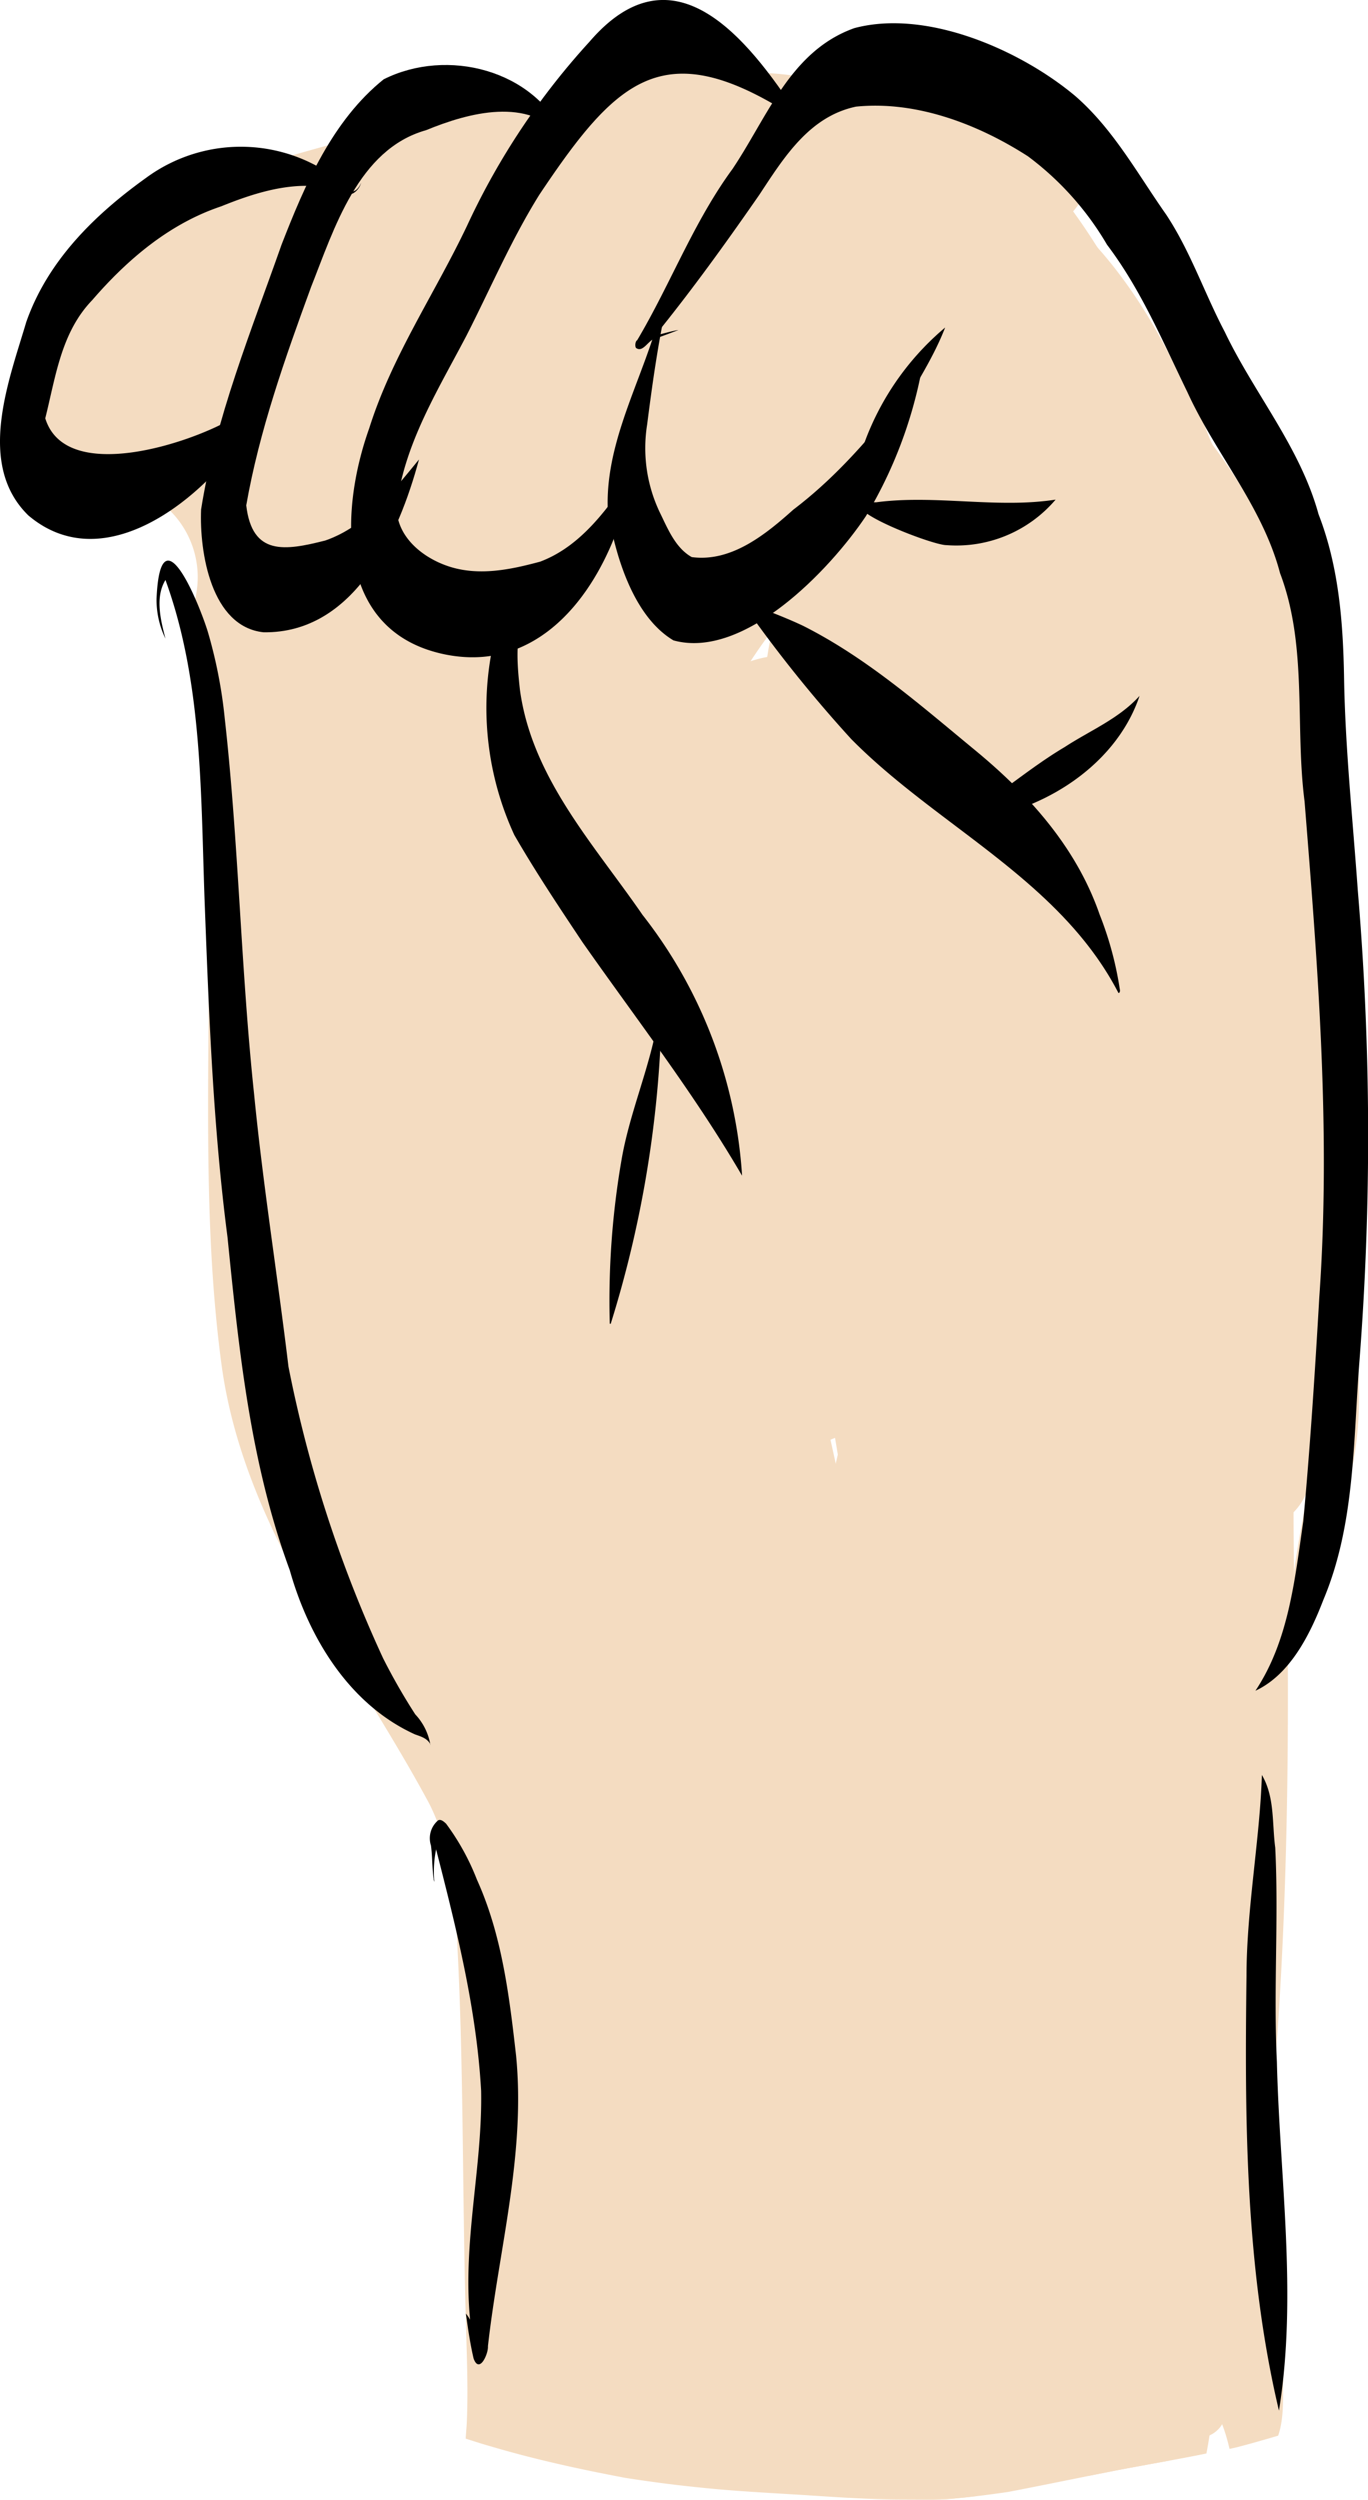 <svg xmlns="http://www.w3.org/2000/svg" viewBox="0 0 116.66 213.1"><defs><style>.cls-1{fill:#f4dcc1}</style></defs><g id="Laag_2" data-name="Laag 2"><g id="Vectorlaag"><g id="o"><path class="cls-1" d="M77 213.08c-3.15 0-6.29-.26-9.43-.45l.92.06c-2.66-.17-5.33-.3-8-.56-2.42-.23-4.81-.53-7.21-.91-3.64-.69-7.25-1.47-10.82-2.5-.92-.26-1.84-.54-2.75-.84l.09-1.21c.14-2.94 0-5.9-.07-8.84-.33-11.17-.16-22.35-.81-33.51-.28-3.64-.65-7.36-2.36-10.65-6.54-12.15-15.8-23.33-17.68-37.42S18.13 87.6 17.7 73.3c0-5 0-9.9.08-14.85.23-6.91-.47-14 1.2-20.79a67.88 67.88 0 01-10.45-1.23c-2.61-.45-5.38-1.17-7-3.26.24-.82.5-1.64.8-2.45l.12-.3.41-.75v.08c1.51-2.67 3.07-5.3 4.63-7.93L11 16.73c1.21-.14 2.41-.28 3.59-.52 12.13-3.31 24.32-7.93 37.09-6.87 6.62.64 15.67.85 18.68 7.94 27.43-4.65 26.55 32.61 29.29 50.88 2.13 15.25 1 30.67 1.35 46 .29 14 .45 28 2 41.86a338.22 338.22 0 01.72 43.65 47.58 47.58 0 01-.84 9.48c-2.49.51-5 .93-7.5 1.41-3.14.61-6.28 1.27-9.42 1.87-1.51.22-3 .41-4.53.56a22 22 0 01-2.29.1zm4.29-4.73h.12c1.9-1.53 2.08-3.92 2.3-6.18a50.42 50.42 0 01-2.44 6.18zm-10.47-85.62c.64 2.84 1.23 5.68 1.69 8.55-.19-1.54-.4-3.09-.64-4.62-.21-1.37-.43-2.73-.66-4.09zM64.9 84.05a15.1 15.1 0 011.23 2c-.23-2.21-.47-4.43-.71-6.64-.19 1.59-.37 3.09-.52 4.64zm14.45-10.17c.21 2.45.42 4.89.66 7.33.08.86.17 1.7.26 2.56 0-1.18-.08-2.34-.15-3.51-.23-2.92-.59-5.82-1-8.71.1.78.16 1.56.23 2.33zm-7.83-16.82c3.45 2.08 5.41 5.41 6.62 9.14a19.11 19.11 0 01.59 2.4c-1.12-7.89-1.73-15.85-3.28-23.68A25.21 25.21 0 0073 37.59C67 43.14 64.11 51 60.72 58.27a9.63 9.63 0 016.36-2.41 8.66 8.66 0 014.44 1.2zM45.67 35.55l-.93.16a95.2 95.2 0 00-6.29 7.47c-.18 4.23 0 8.48 0 12.71v6.65c3.88-9.64 7.87-19.29 13-28.35a56.87 56.87 0 01-5.78 1.36z"/><path class="cls-1" d="M98.16 192.19c-4-2.24-4.07-7.48-5-11.46-1.32-7.89-2-15.87-2.84-23.82C87 127.23 80.61 98 75.49 68.63c-.76 2.28-1.71 4.64-3.68 6.15a5.5 5.5 0 01-8.73-3.57c0-5.33 1.64-10.59 2.45-15.86.81-4.34 1.56-8.69 2.39-13-.14-.56-.3-1.12-.47-1.67-.67-2.12-2.26-3.72-3.4-5.58-2.19-3.53-3.65-7.44-5.35-11.21l-.55.17c-1.19.43-2.35.92-3.5 1.44a103.74 103.74 0 00-4.53 24.22 199.38 199.38 0 00-1.82 25.66C45.73 88 28.41 84.54 29.92 71.84a89.68 89.68 0 014.32-23.11c2.31-6 4.14-12.22 5.88-18.46-2.33-2.93 1.2-6.48 3-8.74C46 14 50.3 2.57 60.13 9.4c4.24-.48 8 1.64 11.94 2.88 4.53.9 9.36.36 13.62 2.39 12.55 7 18 22.72 20.87 36 2.29 9.94 2.62 20.15 2.28 30.3-.24 15.25.48 30.49.77 45.74.35 15.64.39 31.29-.69 46.91-.44 5-.41 10.21-2 15-1.28 3.44-5.45 5.61-8.76 3.57zm-22.4-159c2.59 1.81 2.56 5.45 3.24 8.23 1 5.31 1.87 10.65 2.84 16 4.78 24.38 9.25 48.82 13.65 73.26-.52-17.42-1.44-34.83-2.27-52.24-.48-10.41-3.14-20.5-6.62-30.28C84.45 42.07 82 36 78 30.89c-.52-.07-1-.12-1.31-.14-1.09-.08-2.18-.18-3.25-.35.63.88 1.31 1.72 1.92 2.6a3.17 3.17 0 01.4.23z"/><path class="cls-1" d="M87.76 29.38c.67-3.22 1-7.44-2.62-9-2.44 2.88-6.28 1-9.2 0-5.35-1.91-10.69-3.85-15.95-6-1.48-.55-2.91-1.36-4.38-1.87-1.52-.08-3.66.47-3.5-1.79-2-.58-1.3-3.17-.48-4.49 1-1.93 2.45-2 4.39-1.52a30.82 30.82 0 009.23 1.52c2.43.06 4.86.74 7.28.65a2.15 2.15 0 012.13.56 29 29 0 018 2.65c3.26.72 6.49 1.75 9.73 2.6 1.94 1.44-.53 6.13-2.59 6.45 1.21 3.52-.31 7.14-2 10.24z"/><path class="cls-1" d="M109.21 137.75c.87-.24.85-1.39 1-2.13.19-3 .92-5.93 1.35-8.9.14-4.62 0-9.19.18-13.8.5-6.93.51-13.87.41-20.82.22-4.72-1.53-9-3.34-13.31-1.93-4.87-1.86-10.13-2.54-15.25-2.6-9.89-4.44-20.07-9-29.32-3.34-6.42-7.92-18.56-14.38-21.77.59 2.82 1.5 5.56 1.66 8.46-.07-.21-.14-.84-.19-1.15a33.41 33.41 0 00-1.9-7c-.41-1.29 1.14-1.59 2.08-1.11 7.17 2.6 15 20.25 18.15 27.4 2.71 6.54 4.37 13.55 6.81 20.12 1.11 4 .85 8.32 2 12.34s3.54 7.72 4.28 11.93c.81 5.19.35 10.48.46 15.71 0 5.88-.64 11.74-.41 17.62.26 4.63-.21 9.38-2.32 13.56-.88 1.89-1.57 3.85-2.49 5.72-.41.68-.9 1.78-1.81 1.7z"/><path class="cls-1" d="M107.69 141.49c-.5-.08-.69-.59-.73-1-.5-4.79-.35-9.64-.38-14.46.08-14.17.11-28.35.25-42.52.32-5-.66-9.94-1.21-14.91-.21-2.86-.86-6 .42-8.69-1.51-4.2-3-8.26-4.53-12.33 3.31 20.44-5.06 32-17.35 47a203.72 203.72 0 00-13.52 18.63c-.46.75-1.32 1.85-2.32 1.51-1.93-.43-1.27-6.46-1.5-8.21-.24-17.56 4.32-34.71 8.07-51.74a66.44 66.44 0 00-11.6 22.76 55.22 55.22 0 00-2.42 10.12 5.8 5.8 0 01-1.2 3.92c-5.67 4.9 1.06-16.49 1.75-17.96 2.71-8.45 7.17-16.27 9.58-24.79-2 .79-3.28 2.81-4.69 4.34a42.89 42.89 0 00-5.59 9.28c-2.52 4.89-5.11 9.75-7.66 14.62-1.79 3.54-4.47 2.26-2.76-1.36 4.13-10 10.12-19 14.56-28.78-5.66 6.57-11.33 13.13-16.18 20.32-.42.85-1.14 2-2.21 2-2.71-1 3.08-8.51 4-10.1 5-6.51 10-13.18 16-18.82 5.16-3.33 3.51 2.63 2.19 5.38 1.26-1 2.7-2.33 4.42-1.93 3.21 1.27-.57 9.06-1.34 11.4 1.35-1.41 3-5.07 5.31-4.4a.89.89 0 01.54 1c-.67 5.28-2 10.45-2.88 15.69-2.48 13.36-4.6 26.88-3.88 40.5 5-7.52 10.52-14.66 16-21.8 5.72-7.5 11.61-16 11-25.91.37-6.37-5.13-25.14 1.6-28.14 1.93-.74 3.26 4.52 4 5.84a46.4 46.4 0 018.38 18.61c.42 3.16 1.87 6.92-.66 9.56A230.49 230.49 0 01113 110.6c-.16 3.44-.42 6.88-.69 10.32-.32 2.72.09 5.87-2 8 0 3.24.09 5.72 0 8.73.07 1.49-.88 3.71-2.62 3.84zM20.53 72.05c-1.25-6.29-1.19-12.86-3.83-18.79a7.17 7.17 0 00-.39-1.13 7.58 7.58 0 00.42-1.48 8 8 0 00-6.41-9.31 7.73 7.73 0 00-3.74.23c-.46-.15-.91-.31-1.36-.48-.74-.29-1.5-.49-2.25-.76l-1.35-.54h-.05q-.2-.95-.36-1.92a6.29 6.29 0 014-3.26c.61-1.07 1.65-2.38 3-2.2 2 .44 3.81 1.22 5.76 1.56a3.54 3.54 0 012.15-1.78c.63-.07.95.35 1.14.88.34 1 .67 1.94 1 2.91 1.43 1 3.65 1.44 4.38 3.19.37 2-.95 3.68-1.95 5.24.48 2.32.83 4.58 2.27 6.53.09-.52.13-1.1.25-1.59.36 1.37.74 2.73 1 4.12A32.41 32.41 0 0127 62.36a5.7 5.7 0 01-1.86 4.29c-.19 2-.64 4.12-2.15 5.55a2.06 2.06 0 01-1.46.7 1 1 0 01-1-.85z"/><path class="cls-1" d="M79.89 212.18c-.86-1.25-.45-2.91-.44-4.33.16-3.87.55-7.72.84-11.57.65-8.06.79-16.15.84-24.24-.32-19.26-2.07-38.59.27-57.73-3 11.76-8.7 22.88-13.1 34-.22 1.77-3.25 4.2-2.94.9 4.23-18.9 10.49-37.71 10.2-57.29-3.78 10.71-8.46 21.19-10.87 32.33-.2 1.39-1.38 3.75-3 3.39a1.41 1.41 0 01-.56-1.4c.38-3.79 1.1-7.53 1.73-11.28-1.23.62-1.59-.73-1.41-1.67.33-3.43.68-6.86 1.12-10.29-2.56 1.18-.66-5.33-.58-6.46a77.76 77.76 0 002.39-23.32c.12-4.06-1.31-9 1.76-12.31.58-.59 1.76-1.21 2.38-.37a.68.68 0 01.88.37 16.16 16.16 0 001.35 3.81C72 67.66 72 70.86 71.86 74c-.12 4.59-.87 9.13-1.43 13.68A135.25 135.25 0 0168.58 102c1-2.61 2-5.2 3-7.8 1.16-2.69 1.52-5.83 3.5-8.09 4.79-4.61 3.29 9.19 3.3 11.33-.6 11.83-2.91 23.45-5.85 34.9a150.39 150.39 0 006.55-19.72c1.44-4.39 1.49-9.54 4.36-13.3.6-.77 1.85-1.22 2 .17-.46 6.71-1.79 13.41-2.16 20.16-.88 22.29 2.37 44.67 1.55 66.94a5.86 5.86 0 012.3-4.19c1-2.67 2-6.15 4.82-7.39a1.52 1.52 0 012 .86c1.59 4.14 1.46 8.73 1.87 13.1.33 5.54.51 11.1 1.06 16.62.89-5.83 1.61-11.69 2.2-17.56.23-2.95 1-5.88-.32-8.69-.55-1.25-1.15-2.84-2.53-3.35.31 2.43.87 4.82 1.27 7.23-.64-2-1.3-4.28-1.79-6.41a1.84 1.84 0 01.15-1.52c2.22-1.67 4.38 2.65 4.93 4.38a5 5 0 01.68-.77 3.59 3.59 0 01.61-.48 5.9 5.9 0 011.78-4c.51-.46 1.36-.94 1.91-.46.92-.76 2.08-.53 2.14.8a178.38 178.38 0 011.54 27.53c-.09 1.76.12 3.67-.45 5.34-1.18.35-2.37.69-3.56 1l-.59.13a15.5 15.5 0 00-.63-2.11c-.48.89-2.09 1.75-2.22.18-.27-2.35-.42-4.71-.57-7.07-.49 3.16-1.09 6.74-1.75 10l-4.29.79-2.57.51c-1.21-9.27-.59-24.88-1.88-29.45a145.8 145.8 0 00-4.28 14.63c-.73 4.38-1.28 8.81-2.19 13.16a8.5 8.5 0 01-1.15 3.37c-.62.08-1.25.15-1.88.21s-1 .08-1.57.09a4.31 4.31 0 01.02-.89zM64.36 73.19z"/><path class="cls-1" d="M64.35 73.1a.13.13 0 010 .06z"/><path d="M36.72 148.73c-.26-.54-.8-.69-1.33-.88-5.6-2.54-9.06-8.24-10.68-14-3.37-9.13-4.34-18.79-5.31-28.4-1.21-9.3-1.57-18.71-1.93-28.08s-.13-19.06-3.36-27.93c-.9 1.48-.41 3.42 0 5a7.54 7.54 0 01-.76-3.4c.32-7.52 3.48 0 4.35 2.74a40.61 40.61 0 011.47 7.5c1.19 10.64 1.37 21.36 2.5 32 .76 7.76 2 15.48 2.93 23.22a109.5 109.5 0 008.07 24.86 52 52 0 002.74 4.78 5 5 0 011.29 2.59zm3.67 52.33c-.3-1.27-.48-2.55-.66-3.84a3.47 3.47 0 01.36.53c-.65-6.71 1.06-13 .94-19.51-.39-7-2.11-13.83-3.84-20.59a9.62 9.62 0 00-.15 2.77s-.08-.19-.06-.26c-.14-1-.1-1.9-.23-2.84a2 2 0 01.61-2.14c.24-.14.53.14.68.28a20.34 20.34 0 012.63 4.77c2.13 4.7 2.76 9.89 3.34 15 .82 8.4-1.47 16.49-2.4 24.77.05.64-.73 2.4-1.22 1.06zm66.67-56.93c2.84-4.26 3.36-9.5 4.08-14.44.59-6.37 1-12.77 1.37-19.15 1-14.12-.14-28.3-1.26-42.23-.83-6.47.27-13.24-2.09-19.45-1.49-5.68-5.49-10.15-7.9-15.43-2.1-4.3-3.94-8.72-6.85-12.56a25.35 25.35 0 00-6.74-7.54C83.42 10.59 78.14 8.57 73 9.09c-4 .84-6.17 4.37-8.25 7.52-2.83 4.08-5.74 8.12-8.89 12 .63-.15 1.42-.39 2-.48-.61.24-1.21.46-1.82.68-.69 0-1.16 1.32-1.8.85-.1-.12-.08-.56.1-.66 2.86-4.82 4.8-10.06 8.13-14.6 3-4.47 4.94-10.06 10.38-12C79 .75 87 4.25 91.69 8.18c3.25 2.82 5.31 6.63 7.75 10.1 2.07 3.12 3.26 6.69 5 10 2.52 5.27 6.43 9.83 8 15.55 1.74 4.48 2.1 9.25 2.18 14 .1 6 .74 12 1.17 18.08a249 249 0 01.15 40c-.55 6.89-.36 14-3.09 20.48-1.15 2.99-2.85 6.37-5.79 7.74zm2 61.34c-2.86-12.11-2.92-24.66-2.76-37.05 0-5.64 1.15-11.72 1.31-17.11 1.11 1.88.86 4.12 1.14 6.2.3 6.08-.16 12.17.14 18.26.24 9.92 1.76 19.88.18 29.71z"/><path d="M57.43 54.59c-3.47-2.07-5-7.36-5.6-11.15-.2-5.13 2.26-9.83 3.83-14.59.32-.88.59-1.79.93-2.67 0-.12.17-.68.43-.65s.32.2.42.38c0 0 .12.18.08.2-.09-.26-.48-.73-.66-.26-.74 3.4-1.23 6.86-1.67 10.32a12.73 12.73 0 001.09 7.54c.67 1.37 1.32 3 2.71 3.78 3.38.45 6.3-1.93 8.67-4.05 4.26-3.23 7.6-7.39 10.8-11.6a.68.68 0 00.16-.41A37.89 37.89 0 0173.84 44c-3.05 4.56-10.37 12.25-16.41 10.59z"/><path d="M80.71 46.47c-1.36 0-10.7-3.71-6-3.65 5.06-.67 10.33.55 15.31-.23a11.11 11.11 0 01-9.31 3.88z"/><path d="M72.48 44.2c-.31-1.55.36-3.18.67-4.69a23.28 23.28 0 017.45-11.59c-1.26 3.25-3.43 6.2-5 9.32-1.31 2.18-2.71 4.59-3.12 6.96zm.06-.16a2 2 0 00.06-.6 2.11 2.11 0 00-.06.56zM37.92 55.78c-9.28-1.92-9-12.08-6.43-19.28 1.94-6.16 5.61-11.5 8.36-17.3A61.43 61.43 0 0150.26 3.57C57.42-4.77 63.74 3.26 68 9.74c0-.06-.07-.16 0-.19s.45 1 .1.65C56.76 2.73 52.73 6.53 46 16.59c-2.39 3.83-4.17 8-6.21 12-2.3 4.4-5 8.72-5.84 13.69-.69 2.94 1.73 5.15 4.31 6s5.27.28 7.8-.4c3.54-1.33 5.8-4.59 7.87-7.59-1.31 7.89-6.69 17.41-16.01 15.49z"/><path d="M22.48 53.9C18 53.43 17 47.07 17.15 43.43c1.22-7.76 4.26-15.18 6.86-22.57 2-5.14 4.34-10.59 8.71-14.1 5.41-2.71 12.86-.83 15.44 4.89 0-.27-.21-.59-.22-.85.08.14.56 1.44.06.89-2.93-3.46-8-2.1-11.67-.59-5.78 1.62-7.84 8.42-9.8 13.36-2.22 6.07-4.42 12.27-5.53 18.62.5 4.33 3.32 3.86 6.73 3 3.44-1.19 5.76-4.18 8-6.91C34 45.61 30.24 54 22.48 53.9z"/><path d="M2.42 43.94c-4.48-4.37-1.64-11.53-.19-16.46 1.82-5.23 5.83-9.17 10.23-12.32A13.63 13.63 0 0130 16.33c.4 0 .69-.47.8-.76a1.48 1.48 0 01-.67.9c-.44.23-.93-.19-1.36-.27-3.32-.95-6.82.14-9.91 1.39-4.42 1.48-8 4.53-11 8-2.65 2.75-3.11 6.52-4 10.07 1.75 5.68 12.54 2.1 16.13-.09 1-.49 2.12-1.2 3.08-1.67-.71 1.13-1.45 2.22-2.24 3.3-3.78 5.54-12.05 12.12-18.41 6.74zm92.95 40.69C90.38 75 79.94 70.45 72.59 63a114.51 114.51 0 01-9.46-11.85c1.71.7 3.63 1.38 5.36 2.2 5.42 2.73 10 6.76 14.66 10.6s8.66 8.34 10.62 14a29.06 29.06 0 011.73 6.42c.04.13-.05.34-.13.26zm-32.09 15.59c-4.08-7-9-13.33-13.62-19.92-2-3-4-6-5.8-9.12a25.86 25.86 0 01-2-15.26c.59-2.8 2.37-8.14 6.11-6.27a3.76 3.76 0 011.29 1.07 2.56 2.56 0 00-3.49 0c-2 2.16-1.73 5.4-1.43 8.09C45.36 66.32 50.67 72 54.8 78a40.14 40.14 0 018.48 22.18z"/><path d="M52 112.84a70.47 70.47 0 011-13.95c.68-4 2.39-7.82 3.07-11.77.17-.53.29.38.3.55a3 3 0 01.13.54l-.12-.36a95.79 95.79 0 01-4.3 25zm30-43.16c3.08-1.79 5.74-4.19 8.8-6 2.16-1.41 4.62-2.41 6.38-4.36-2.1 6.24-8.86 10.23-15.24 10.68-.13 0-.05-.3.06-.32z"/></g></g></g></svg>